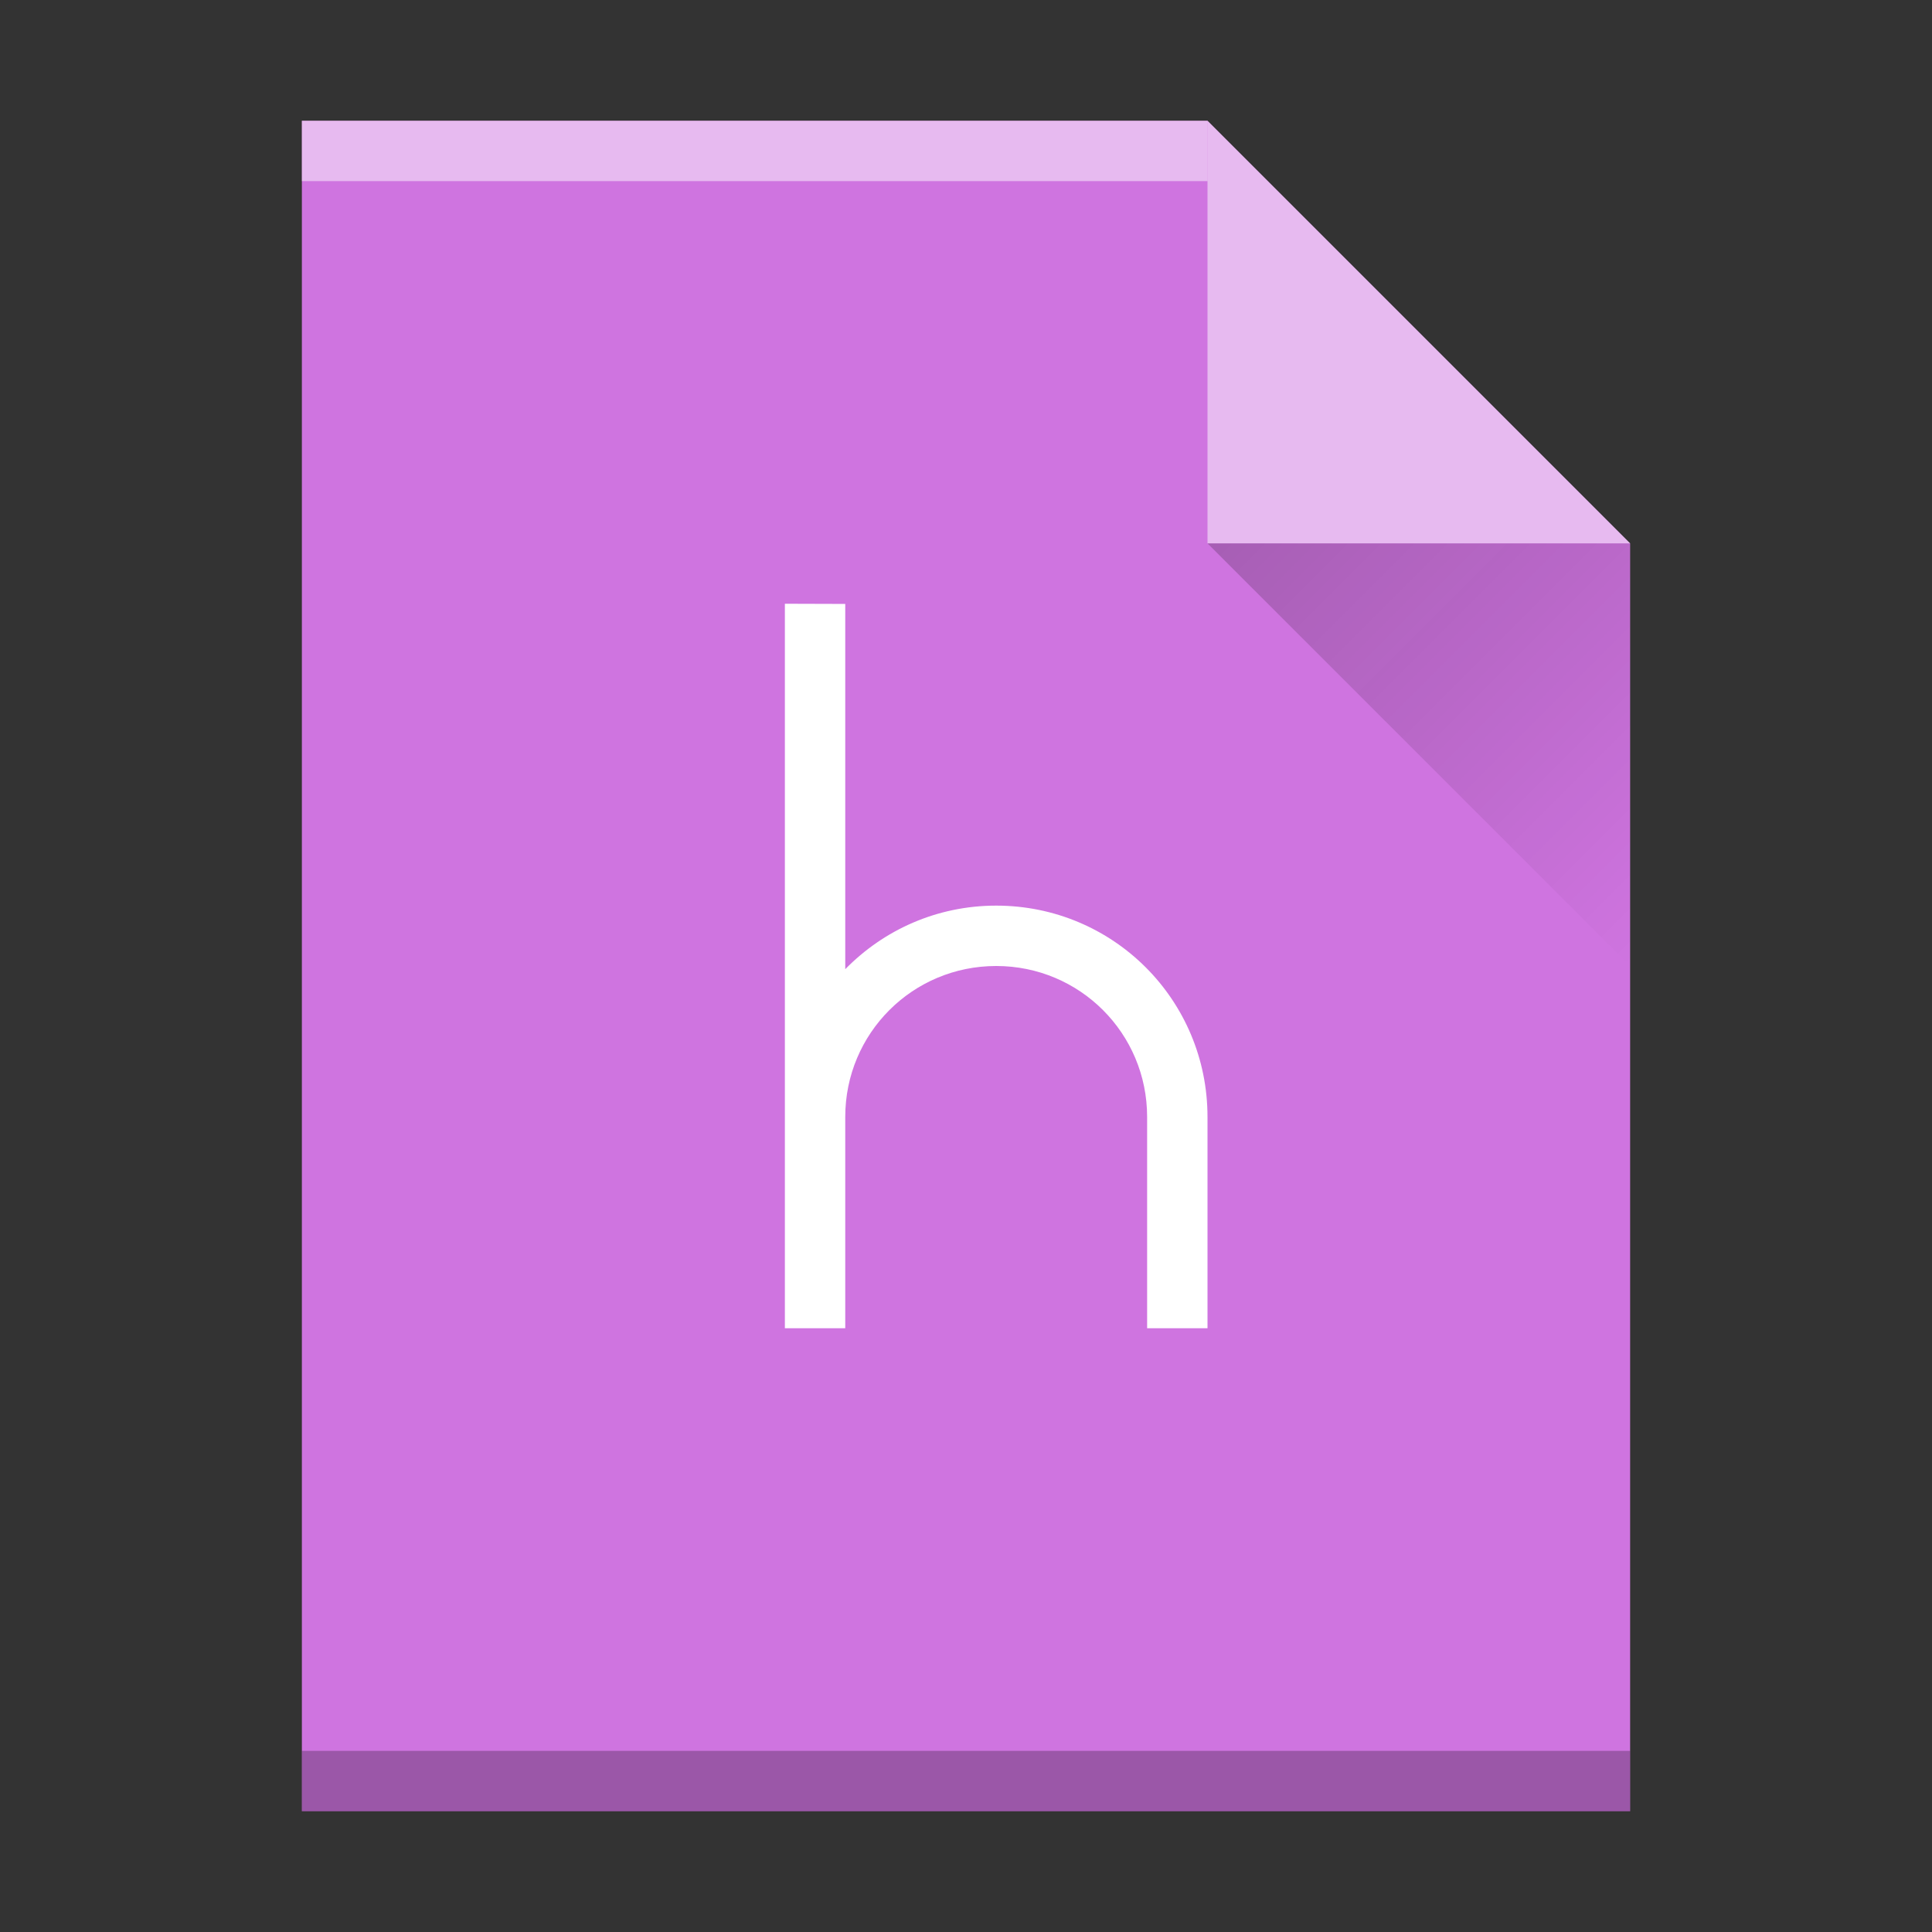 <svg height="32" width="32" xmlns="http://www.w3.org/2000/svg" xmlns:xlink="http://www.w3.org/1999/xlink">
    <rect width="100%" height="100%" fill="#333333" stroke="none"/>
    <defs>
        <path id="a" d="M389.57 545.8v-28h15l7 7v21h-14z"/>
        <linearGradient id="b" gradientUnits="userSpaceOnUse" x1="20" x2="27" y1="9" y2="16">
            <stop offset="0" stop-color="#060606"/>
            <stop offset="1" stop-opacity="0"/>
        </linearGradient>
    </defs>
    <use fill="#cf74e0" height="100%" transform="translate(-384.57 -515.8)" width="100%" xlink:href="#a"/>
    <path d="M5 3h15V2H5z" fill="#fff" opacity=".5"/>
    <path d="M5 30h22v-1H5z" opacity=".25"/>
    <path d="M27 9l-7-7v7z" fill="#fff" opacity=".5"/>
    <use fill="none" height="100%" transform="translate(-384.57 -515.8)" width="100%" xlink:href="#a"/>
    <path d="M20 9l7 7V9z" fill="url(#b)" opacity=".2"/>
    <path d="M13 10v12h1v-3.5c0-1.385 1.115-2.5 2.5-2.5s2.5 1.115 2.5 2.5V22h1v-3.5c0-1.939-1.561-3.5-3.5-3.5-.983 0-1.865.404-2.5 1.053v-6.05z" fill="#fff"/>
</svg>

